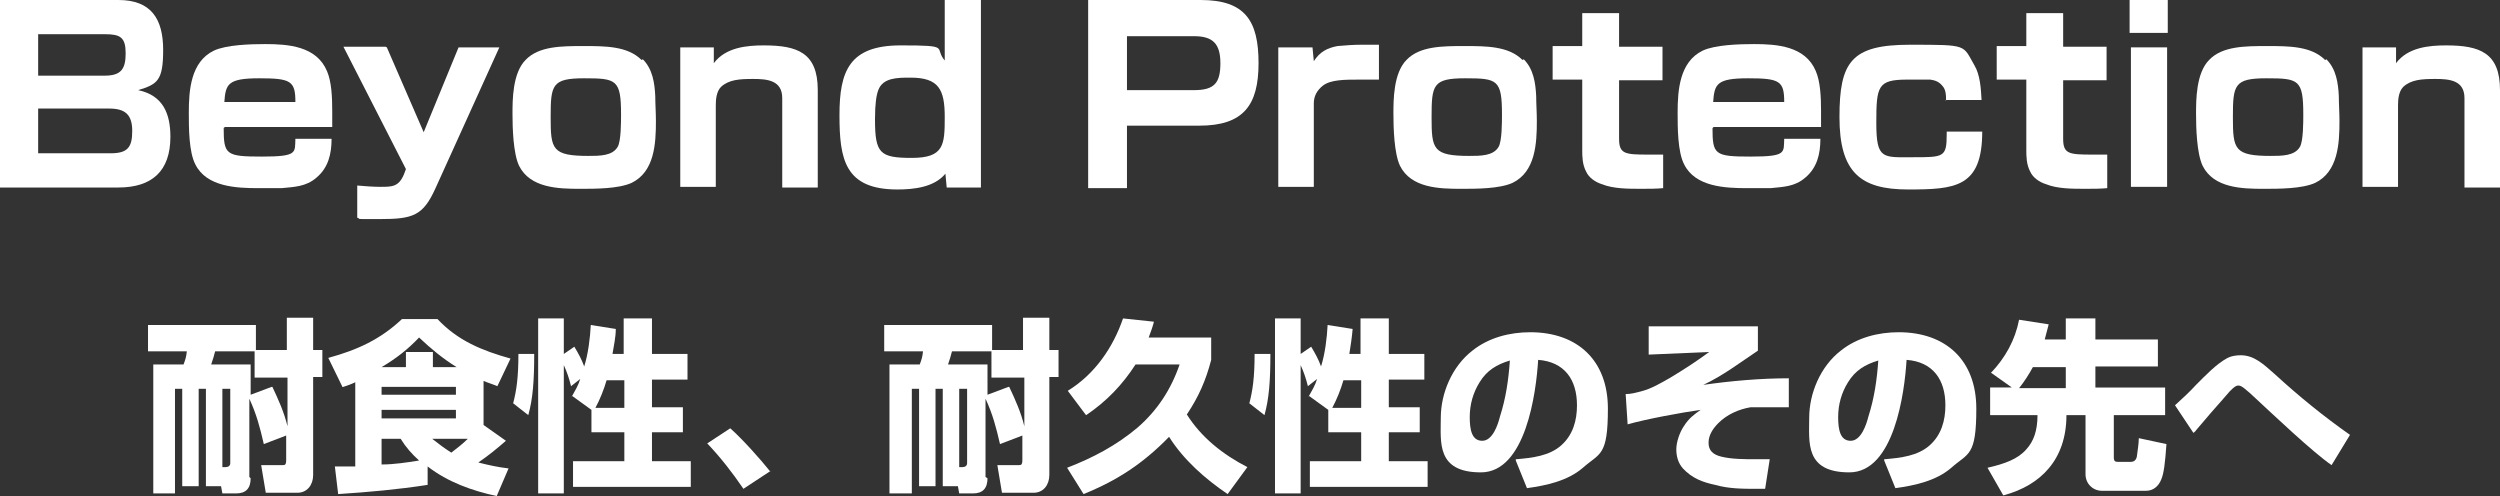 <?xml version="1.0" encoding="UTF-8"?>
<svg id="_レイヤー_1" data-name=" レイヤー 1" xmlns="http://www.w3.org/2000/svg" version="1.1" viewBox="0 0 380 75.4">
  <rect x="0" y="0" width="380" height="75.4" fill="#333333" stroke="none"/>
  <defs>
    <style>
      .cls-1 {
        fill: #fff;
        stroke-width: 0px;
      }
    </style>
  </defs>
  <g>
    <path class="cls-1" d="M18,0c5,0,6.8,2.9,6.8,7.6s-.9,5.2-3.8,6.1c3.8.8,4.9,3.6,4.9,7.1,0,5.2-2.8,7.7-7.9,7.7H0V0h18ZM5.8,11.5h10.1c2.5,0,3.2-1,3.2-3.4s-.8-2.9-3.1-2.9H5.8v6.3ZM5.8,23.3h11c2.6,0,3.3-.9,3.3-3.4s-1.1-3.4-3.5-3.4H5.8v6.8Z"/>
    <path class="cls-1" d="M34,19.4c0,4.1.3,4.4,5.8,4.4s5-.6,5.1-2.7h5.5c0,2.3-.5,4.4-2.3,5.9-1.6,1.4-3.4,1.4-5.3,1.6h-3.5c-3.4,0-7.9-.2-9.6-3.6-1-1.9-1-5.6-1-7.9,0-3.4.3-7.7,3.8-9.4,1.9-.9,5.6-1,7.8-1,3.5,0,7.8.3,9.4,4.1.7,1.6.8,4,.8,6.1v2.4h-16.4v.2ZM44.9,15.5c0-3.2-.7-3.6-5.5-3.6s-5.1.9-5.3,3.6h10.8Z"/>
    <path class="cls-1" d="M58.8,7.2l5.6,12.9,5.3-12.9h6.2l-9.7,21.4c-1.9,4.2-3.4,4.7-8.5,4.7s-2.3,0-3.4-.2v-4.9c1.2.1,2.4.2,3.5.2,1.8,0,2.8,0,3.6-1.9l.3-.8-9.5-18.6h6.4Z"/>
    <path class="cls-1" d="M97.7,9c1.5,1.5,1.8,3.6,1.9,5.6,0,1.2.1,2.5.1,3.8,0,3.4-.2,7.7-3.7,9.4-2,.9-5.5.9-7.8.9-3.3,0-7.6-.1-9.3-3.5-.9-1.9-1-5.8-1-7.9s0-6.2,2-8.2c2-2.1,5.5-2.1,8.8-2.1s6.7,0,8.8,2.1h.1ZM89.3,23.7c1.9,0,3.8,0,4.6-1.4.5-.9.5-3.7.5-4.9,0-5.3-.7-5.5-5.6-5.5s-5.1,1-5.1,5.9.2,5.9,5.8,5.9h-.1Z"/>
    <path class="cls-1" d="M108.5,7.2v2.4c1.8-2.4,5-2.7,7.6-2.7,5.1,0,8.2,1.1,8.2,6.8v14.8h-5.4v-13.6c0-2.7-2.3-2.9-4.4-2.9s-3.7.1-4.9,1.2c-.7.7-.8,1.9-.8,2.8v12.4h-5.4V7.2h5.2-.1Z"/>
    <path class="cls-1" d="M149,28.5h-5.1l-.2-2.1c-1.7,2.1-4.9,2.4-7.3,2.4-8,0-8.8-4.6-8.8-11.3s1.5-10.6,9.3-10.6,5,.3,6.7,2.3V0h5.5v28.5ZM138.4,11.8c-2,0-4.2,0-4.9,1.9-.3.8-.5,2.1-.5,4.4,0,5.2.7,5.9,5.6,5.9s5-2,5-6.2-.9-6-5.2-6h-.1Z"/>
    <path class="cls-1" d="M182.5,0c6.8,0,8.8,3.2,8.8,9.6s-2.3,9.5-9,9.5h-11v9.5h-5.9V0h17.2-.1ZM171.3,13.7h10.2c3.1,0,4-1.1,4-4.1s-1.2-4.1-4-4.1h-10.2v8.2h0Z"/>
    <path class="cls-1" d="M199.5,7.2l.2,2.1c.9-1.4,2-2,3.6-2.3,1.1-.1,2.4-.2,3.6-.2h2.7v5.3h-2.9c-2.3,0-4.4,0-5.6.9-.9.7-1.4,1.6-1.4,2.7v12.7h-5.4V7.2h5.3-.1Z"/>
    <path class="cls-1" d="M231.6,9c1.5,1.5,1.8,3.6,1.9,5.6,0,1.2.1,2.5.1,3.8,0,3.4-.2,7.7-3.7,9.4-2,.9-5.5.9-7.8.9-3.3,0-7.6-.1-9.3-3.5-.9-1.9-1-5.8-1-7.9s0-6.2,2-8.2c2-2.1,5.5-2.1,8.8-2.1s6.7,0,8.8,2.1h.1ZM223.2,23.7c1.9,0,3.8,0,4.6-1.4.5-.9.5-3.7.5-4.9,0-5.3-.7-5.5-5.6-5.5s-5.1,1-5.1,5.9.2,5.9,5.8,5.9h-.1Z"/>
    <path class="cls-1" d="M240.6,2h5.5v5.1h6.6v5.1h-6.6v8.9c0,2.3.9,2.4,4.4,2.4s1.5,0,2.3,0v5.1c-1.1.1-2.1.1-3.3.1-2,0-4.3,0-6-.7-1-.3-2-1-2.4-1.9-.6-1.1-.6-2.4-.6-3.3v-10.7h-4.5v-5.1h4.5V2h0Z"/>
    <path class="cls-1" d="M260.3,19.4c0,4.1.3,4.4,5.8,4.4s5-.6,5.1-2.7h5.5c0,2.3-.5,4.4-2.3,5.9-1.6,1.4-3.4,1.4-5.3,1.6h-3.5c-3.4,0-7.9-.2-9.6-3.6-1-1.9-1-5.6-1-7.9,0-3.4.3-7.7,3.8-9.4,1.9-.9,5.6-1,7.8-1,3.5,0,7.8.3,9.4,4.1.7,1.6.8,4,.8,6.1v2.4h-16.4v.2ZM271.2,15.5c0-3.2-.7-3.6-5.5-3.6s-5.1.9-5.3,3.6h10.8,0Z"/>
    <path class="cls-1" d="M295.8,15.3c0-.8,0-1.7-.6-2.3-.5-.6-1.1-.8-1.8-.9h-3.5c-4.5,0-4.7,1-4.7,6.6s1,5.2,5.6,5.2,5.1,0,5.1-3.4v-.5h5.4c0,8.5-4.1,8.8-11.3,8.8s-10.4-2.6-10.4-11,1.8-11,10.7-11,8,0,9.8,3.1c.9,1.5,1,3.6,1.1,5.3h-5.5Z"/>
    <path class="cls-1" d="M308.1,2h5.5v5.1h6.6v5.1h-6.6v8.9c0,2.3.9,2.4,4.4,2.4s1.5,0,2.3,0v5.1c-1.1.1-2.1.1-3.3.1-2,0-4.3,0-6-.7-1-.3-2-1-2.4-1.9-.6-1.1-.6-2.4-.6-3.3v-10.7h-4.5v-5.1h4.5V2Z"/>
    <path class="cls-1" d="M329.5,0v5h-5.8V0h5.8ZM329.4,7.2v21.2h-5.5V7.2h5.5Z"/>
    <path class="cls-1" d="M353.6,9c1.5,1.5,1.8,3.6,1.9,5.6,0,1.2.1,2.5.1,3.8,0,3.4-.2,7.7-3.7,9.4-2,.9-5.5.9-7.8.9-3.3,0-7.6-.1-9.3-3.5-.9-1.9-1-5.8-1-7.9s0-6.2,2-8.2c2-2.1,5.5-2.1,8.8-2.1s6.7,0,8.8,2.1h.1ZM345,23.7c1.9,0,3.8,0,4.6-1.4.5-.9.5-3.7.5-4.9,0-5.3-.7-5.5-5.6-5.5s-5.1,1-5.1,5.9.2,5.9,5.8,5.9h-.1Z"/>
    <path class="cls-1" d="M364.2,7.2v2.4c1.8-2.4,5-2.7,7.6-2.7,5.1,0,8.2,1.1,8.2,6.8v14.8h-5.4v-13.6c0-2.7-2.3-2.9-4.4-2.9s-3.7.1-4.9,1.2c-.7.7-.8,1.9-.8,2.8v12.4h-5.4V7.2h5.2-.1Z"/>
  </g>
  <g>
    <path class="cls-1" d="M38.1,72.7c0,1.5-.7,2.3-2.2,2.3h-2.1l-.2-1.1h-2.3v-14.8h-1.1v14.8h-2.5v-14.8h-1.1v15.9h-3.3v-19.6h4.6c.3-.8.4-1.1.5-2h-5.9v-4h16.4v3.8h4.7v-4.9h4v4.9h1.4v4.1h-1.4v14.9c0,1.5-.9,2.7-2.4,2.7h-4.8l-.7-4.2h3.2c.4,0,.6,0,.6-.8v-3.7l-3.4,1.3c-.6-2.6-1.1-4.5-2.2-6.9v11.9l.2.2ZM41.4,58.8c.9,1.9,1.8,3.9,2.3,6v-7.4h-5v-4h-6c-.2.8-.3,1.1-.6,2h6v4.6l3.2-1.2h.1ZM33.8,71h.5c.4,0,.7-.2.7-.6v-11.3h-1.2v11.9Z"/>
    <path class="cls-1" d="M52,58.7l-2.1-4.3c4.4-1.2,7.9-2.8,11.2-5.9h5.4c3.1,3.3,6.8,4.8,11.1,6l-2,4.2c-.7-.3-1.4-.5-2.1-.8v6.7l3.4,2.4c-1.5,1.3-2.6,2.2-4.2,3.3,1.6.4,2.9.7,4.6.9l-1.8,4.2c-3.7-.8-7.4-2.1-10.5-4.5v2.8c-4.5.7-9,1.1-13.6,1.4l-.5-4.2c1,0,2,0,3.1,0v-12.8c-.6.3-1.2.5-1.8.7h-.2ZM58,58.8v1.2h11.3v-1.2h-11.3ZM58,62.3v1.3h11.3v-1.3h-11.3ZM60.9,66.7h-2.9v3.9c1.9,0,3.8-.3,5.7-.6-1.1-1-2-2-2.8-3.3ZM61.7,55.8v-2.3h4.1v2.3h3.6c-2.1-1.3-3.9-2.8-5.7-4.5-1.7,1.8-3.5,3.2-5.7,4.5h3.7ZM65.7,66.7c1,.8,1.8,1.4,2.9,2.1.9-.7,1.7-1.3,2.5-2.1h-5.5,0Z"/>
    <path class="cls-1" d="M80.3,63.1l-2.3-1.8c.5-1.9.8-3.9.8-7.5h2.4c0,4.1-.2,6.8-.9,9.3ZM86.9,60.3c.5-.9,1-1.7,1.3-2.7l-1.4,1.1c-.3-1.2-.6-2.1-1.1-3.2v19.5h-3.9v-26.6h3.9v5.4l1.6-1.1c.6,1,1.1,1.9,1.5,3,.6-1.9.9-4.3,1-6.3l3.8.6c0,1.3-.3,2.5-.5,3.8h1.7v-5.4h4.3v5.4h5.4v3.9h-5.4v4.2h4.7v3.8h-4.7v4.4h5.9v3.9h-17.9v-3.9h7.8v-4.4h-5v-3.4l-2.9-2.1h-.1ZM94.9,62v-4.2h-2.7c-.4,1.4-1,2.9-1.7,4.2,0,0,4.4,0,4.4,0Z"/>
    <path class="cls-1" d="M117.1,71.6l-4.1,2.7c-1.7-2.5-3.5-4.8-5.5-6.9l3.5-2.3c1.9,1.7,4.5,4.6,6.1,6.6h0Z"/>
    <path class="cls-1" d="M150.1,72.7c0,1.5-.7,2.3-2.2,2.3h-2.1l-.2-1.1h-2.3v-14.8h-1.1v14.8h-2.5v-14.8h-1.1v15.9h-3.4v-19.6h4.6c.3-.8.4-1.1.5-2h-5.9v-4h16.4v3.8h4.7v-4.9h4v4.9h1.4v4.1h-1.4v14.9c0,1.5-.9,2.7-2.4,2.7h-4.8l-.7-4.2h3.2c.4,0,.6,0,.6-.8v-3.7l-3.4,1.3c-.6-2.6-1.1-4.5-2.2-6.9v11.9l.3.2ZM153.4,58.8c.9,1.9,1.8,3.9,2.3,6v-7.4h-5v-4h-6c-.2.8-.3,1.1-.6,2h6v4.6l3.2-1.2h0ZM145.8,71h.5c.4,0,.7-.2.7-.6v-11.3h-1.2v11.9Z"/>
    <path class="cls-1" d="M165,63l-2.7-3.6c4.1-2.5,6.9-6.6,8.4-11l4.7.5c-.2.8-.5,1.6-.8,2.4h9.5v3.4c-.8,3.1-1.9,5.6-3.7,8.3,2.2,3.5,5.5,6.1,9.2,8l-3,4.1c-3.4-2.3-6.7-5.2-8.9-8.7-3.9,4-7.8,6.6-13,8.7l-2.5-4c3.9-1.5,7.5-3.4,10.7-6.1,3-2.6,5.1-5.8,6.4-9.6h-6.7c-2,3.1-4.4,5.6-7.5,7.7h0Z"/>
    <path class="cls-1" d="M192.2,63.1l-2.3-1.8c.5-1.9.8-3.9.8-7.5h2.4c0,4.1-.2,6.8-.9,9.3ZM198.9,60.3c.5-.9,1-1.7,1.3-2.7l-1.4,1.1c-.3-1.2-.6-2.1-1.1-3.2v19.5h-3.9v-26.6h3.9v5.4l1.6-1.1c.6,1,1.1,1.9,1.5,3,.6-1.9.9-4.3,1-6.3l3.8.6c-.1,1.3-.3,2.5-.5,3.8h1.7v-5.4h4.3v5.4h5.4v3.9h-5.4v4.2h4.7v3.8h-4.7v4.4h5.9v3.9h-17.9v-3.9h7.8v-4.4h-5v-3.4l-2.9-2.1h-.1ZM206.9,62v-4.2h-2.7c-.4,1.4-1,2.9-1.7,4.2h4.4Z"/>
    <path class="cls-1" d="M230.5,69.8c2.4-.2,5-.5,6.8-2.1s2.4-3.8,2.4-6.1c0-3.9-1.9-6.6-5.9-6.9-.3,5-1.9,17.1-8.7,17.1s-6.1-4.6-6.1-8.3,1.7-7.8,4.8-10.2c2.5-2,5.7-2.8,8.8-2.8,7.2,0,11.8,4.3,11.8,11.6s-1.2,6.7-3.8,9c-2.3,2-5.6,2.7-8.5,3.1l-1.7-4.2v-.2ZM224.9,58.1c-1,1.6-1.5,3.4-1.5,5.3s.3,3.6,1.9,3.6,2.4-2.5,2.7-3.7c.9-2.8,1.3-5.6,1.5-8.5-2,.6-3.5,1.5-4.6,3.3h0Z"/>
    <path class="cls-1" d="M267.2,49.7v3.6c-2.7,1.8-5.3,3.8-8.3,5.2,4.2-.6,8.7-1,13-1v4.4h-5.8c-1.8.3-3.6,1.1-4.9,2.4-.8.8-1.5,1.8-1.5,3s.7,1.8,1.9,2.1c1.6.4,3.5.4,5.2.4h2.2l-.7,4.5h-1.2c-2.2,0-4.3,0-6.4-.6-1.9-.4-3.5-1-4.9-2.5-.7-.8-1-1.8-1-2.9s.5-2.6,1.2-3.6c.7-1.1,1.5-1.7,2.5-2.4-2.9.4-8.3,1.4-11.1,2.2l-.3-4.6c.8,0,1.5-.2,2.3-.4,1.6-.4,3.1-1.3,4.5-2.1,2-1.2,4-2.5,5.9-3.9l-9.2.4v-4.3h16.6Z"/>
    <path class="cls-1" d="M286.5,69.8c2.4-.2,5-.5,6.8-2.1s2.4-3.8,2.4-6.1c0-3.9-1.9-6.6-5.9-6.9-.3,5-1.9,17.1-8.7,17.1s-6.1-4.6-6.1-8.3,1.7-7.8,4.8-10.2c2.5-2,5.7-2.8,8.8-2.8,7.2,0,11.8,4.3,11.8,11.6s-1.2,6.7-3.8,9c-2.3,2-5.6,2.7-8.5,3.1l-1.7-4.2v-.2ZM280.9,58.1c-1,1.6-1.5,3.4-1.5,5.3s.3,3.6,1.9,3.6,2.4-2.5,2.7-3.7c.9-2.8,1.3-5.6,1.5-8.5-2,.6-3.5,1.5-4.6,3.3Z"/>
    <path class="cls-1" d="M302.6,56.7c2.2-2.3,3.7-5,4.3-8.1l4.5.7c-.2.8-.4,1.5-.6,2.3h3.2v-3.2h4.5v3.2h9.5v4.1h-9.5v3.2h10.6v4.2h-7.8v6.4c0,.6.2.7.6.7h2c.5,0,.8-.3.9-.8.1-.8.3-2,.3-2.8l4.2.9c-.2,2.9-.4,4.5-.8,5.4-.4,1-1.2,1.7-2.3,1.7h-6.7c-1.4,0-2.5-1.1-2.5-2.5v-9h-2.9c0,3.4-1,6.1-2.7,8.1-1.6,1.9-3.9,3.3-6.9,4.1l-2.4-4.2c2.6-.6,4.6-1.3,5.9-2.8,1.1-1.2,1.7-2.8,1.7-5.2h-7.2v-4.2h3.3l-3.1-2.2h-.1ZM314,59v-3.2h-5c-.6,1.1-1.3,2.2-2.1,3.2h7.1Z"/>
    <path class="cls-1" d="M333.8,58.5c1.4-1.4,3.1-3.2,4.8-4.1.6-.3,1.3-.4,2-.4,2,0,3.4,1.3,5.2,2.9,3.6,3.3,7.4,6.4,11.4,9.2l-2.8,4.6c-2.9-2-8.9-7.7-11.6-10.2-.5-.5-1.2-1.1-1.7-1.5-.3-.2-.5-.4-.9-.4s-1,.5-1.9,1.6c-1.5,1.7-3,3.4-4.5,5.2-.1.2-.3.3-.4.4l-2.8-4.2c1.1-1,2.2-2,3.2-3.1h0Z"/>
  </g>
</svg>